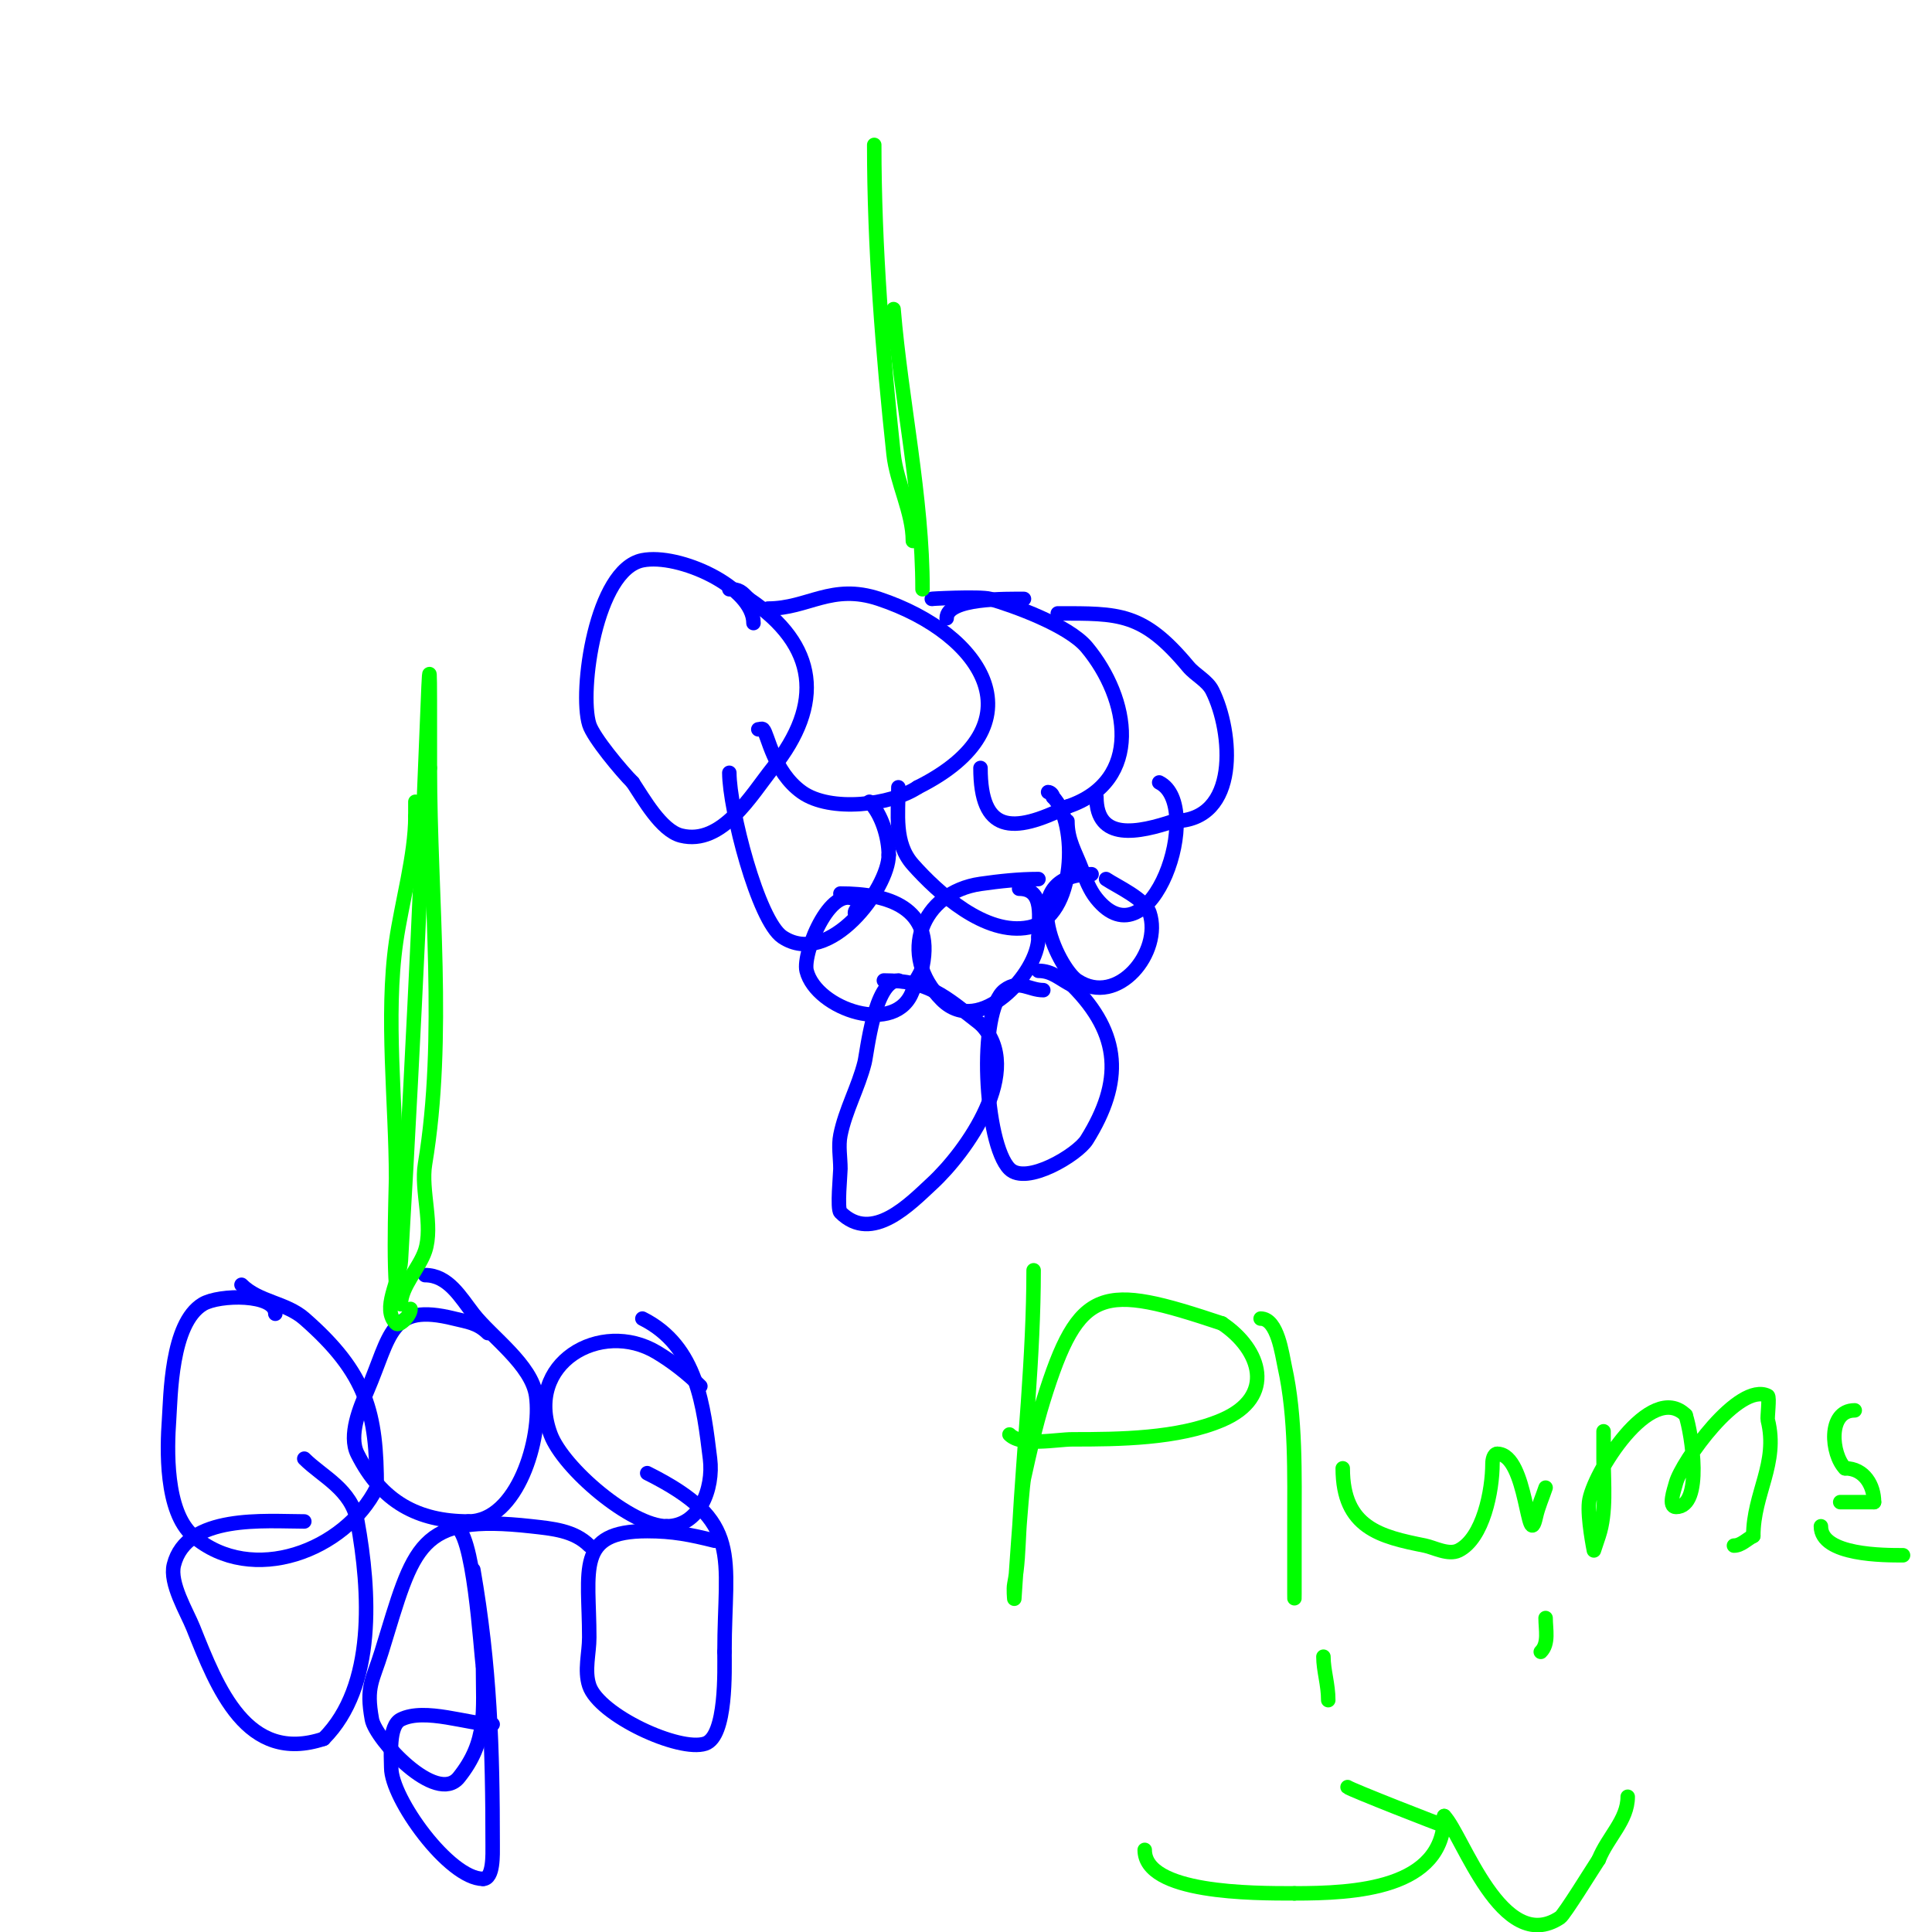 <svg viewBox='0 0 400 400' version='1.1' xmlns='http://www.w3.org/2000/svg' xmlns:xlink='http://www.w3.org/1999/xlink'><g fill='none' stroke='#0000ff' stroke-width='3' stroke-linecap='round' stroke-linejoin='round'><path d='M156,129c0,-7.45 -15.462,-14.508 -23,-13c-9.653,1.931 -13.146,27.132 -11,34c0.851,2.722 6.712,9.712 9,12'/><path d='M131,162c2.186,3.279 5.897,9.974 10,11c8.509,2.127 14.523,-8.404 19,-14c10.585,-13.231 9.399,-25.401 -5,-35'/><path d='M155,124c-1.526,-1.526 -1.871,-2 -4,-2'/><path d='M159,126c8.345,0 13.157,-5.281 23,-2c21.854,7.285 33.623,26.188 8,39'/><path d='M190,163c-5.529,3.686 -18.081,5.228 -24,1c-5.912,-4.223 -7.024,-12.024 -8,-13c-0.236,-0.236 -0.667,0 -1,0'/><path d='M193,124c-1.207,0 9.915,-0.596 12,0c4.607,1.316 16.209,5.451 20,10c8.84,10.608 11.813,27.729 -4,33'/><path d='M221,167c-11.512,5.756 -18,5.367 -18,-8'/><path d='M212,124c-3.548,0 -16,-0.265 -16,4'/><path d='M219,127c12.697,0 17.628,-0.246 27,11c1.509,1.811 3.946,2.892 5,5c4.258,8.517 5.752,27 -8,27'/><path d='M243,170c-7.278,2.426 -16,4.281 -16,-5'/><path d='M151,160c0,7.388 5.922,30.614 11,34c9.699,6.466 22,-10.156 22,-17'/><path d='M184,177c0,-3.642 -1.492,-8.492 -4,-11'/><path d='M186,163c0,5.479 -0.96,11.545 3,16c5.212,5.863 15.03,14.794 24,13c9.933,-1.987 10.232,-21.768 5,-27'/><path d='M218,165c0,-0.471 -0.529,-1 -1,-1'/><path d='M221,170c0,4.011 1.638,6.368 3,10c0.785,2.094 1.603,4.254 3,6c11.32,14.15 22.552,-19.224 13,-24'/><path d='M177,189c0,-1.029 1.745,-1.255 1,-2c-5.548,-5.548 -11.935,10.261 -11,14c1.997,7.988 18.779,13.661 22,4'/><path d='M189,205c0,-1.773 1.588,-2.939 2,-5c2.432,-12.162 -7.218,-15 -17,-15'/><path d='M215,182c-4.061,0 -8.021,0.432 -12,1c-12.243,1.749 -17.288,14.712 -8,24c7.75,7.75 20,-5.468 20,-13'/><path d='M215,194c0,-3.664 1.399,-10 -4,-10'/><path d='M226,181c-16.313,0 -6.962,19.359 -3,22c8.426,5.618 17.675,-5.974 15,-14c-0.968,-2.904 -6.696,-5.464 -9,-7'/><path d='M229,182'/><path d='M186,203c-4.964,0 -6.482,14.928 -7,17c-1.278,5.113 -3.966,9.832 -5,15c-0.458,2.288 0,4.667 0,7c0,1.069 -0.717,8.283 0,9c6.567,6.567 14.493,-1.839 19,-6c6.923,-6.39 19.409,-23.591 10,-33'/><path d='M203,212c-7.507,-5.839 -10.802,-9 -20,-9'/><path d='M216,205c-2.948,0 -4.989,-2.258 -8,0c-5.648,4.236 -4.152,31.848 1,37c3.472,3.472 14.086,-2.937 16,-6c7.522,-12.036 7.133,-21.867 -3,-32'/><path d='M222,204c-2.593,-1.297 -4.117,-3 -7,-3'/></g>
<g fill='none' stroke='#00ff00' stroke-width='3' stroke-linecap='round' stroke-linejoin='round'><path d='M191,122c0,-19.109 -4.406,-38.877 -6,-58'/><path d='M189,112c0,-5.96 -3.364,-12.06 -4,-18c-2.248,-20.982 -4,-42.885 -4,-64'/></g>
<g fill='none' stroke='#0000ff' stroke-width='3' stroke-linecap='round' stroke-linejoin='round'><path d='M57,272c0,-4.212 -11.636,-4.018 -15,-2c-6.665,3.999 -6.66,19.242 -7,24c-0.412,5.765 -0.884,18.956 5,24c12.194,10.452 31.489,3.023 38,-10'/><path d='M78,308c0,-15.476 -1.996,-23.622 -15,-35c-3.793,-3.319 -9.424,-3.424 -13,-7'/><path d='M101,276c-2.155,-2.155 -4.319,-2.33 -7,-3c-13.367,-3.342 -13.039,3.424 -18,15c-1.395,3.254 -3.929,9.143 -2,13c4.977,9.954 12.577,14 23,14'/><path d='M97,315c10.148,0 15.243,-17.3 14,-26c-0.919,-6.436 -9.266,-12.199 -13,-17c-2.65,-3.408 -5.198,-8 -10,-8'/><path d='M145,287c-2.607,-2.607 -5.829,-5.098 -9,-7c-11.614,-6.969 -27.53,2.254 -22,17c2.62,6.987 16.676,19 24,19'/><path d='M138,316c6.769,0 9.783,-7.734 9,-14c-1.346,-10.769 -2.529,-23.265 -14,-29'/><path d='M63,315c-7.988,0 -24.358,-1.569 -27,9c-0.951,3.805 2.689,9.723 4,13c5.018,12.545 11.073,28.309 27,23'/><path d='M67,360c10.869,-10.869 9.614,-30.625 7,-45c-1.21,-6.655 -7.236,-9.236 -11,-13'/><path d='M122,320c-3.135,-3.135 -7.626,-3.514 -12,-4c-23.564,-2.618 -24.189,3.865 -31,26c-1.849,6.008 -3.258,7.081 -2,14c0.739,4.062 13.351,17.812 18,12c6.008,-7.509 5,-13.674 5,-23'/><path d='M100,345c-0.482,-2.892 -1.888,-29 -6,-29'/><path d='M148,319c-5.054,-1.263 -8.699,-2 -14,-2c-14.891,0 -12,8.056 -12,22c0,3.333 -1.054,6.838 0,10c2.037,6.111 18.646,13.785 24,12c4.47,-1.49 4,-15.332 4,-19'/><path d='M150,342c0,-20.094 4.041,-26.979 -16,-37'/><path d='M102,357c-5.016,0 -14.016,-3.492 -19,-1c-2.621,1.311 -2,7.525 -2,10c0,6.355 11.988,23 19,23'/><path d='M100,389c2.207,0 2,-5.148 2,-7c0,-20.039 -0.54,-37.106 -4,-57'/></g>
<g fill='none' stroke='#00ff00' stroke-width='3' stroke-linecap='round' stroke-linejoin='round'><path d='M85,271c0,1.364 -2.309,3.691 -3,3c-3.073,-3.073 0.747,-8.661 1,-13c6.178,-105.914 6,-150.226 6,-102'/><path d='M89,159c0,26.647 3.373,55.762 -1,82c-0.917,5.5 1.761,12.716 0,18c-1.163,3.489 -5,7.405 -5,11'/><path d='M83,270c-1.964,0 -1,-23.784 -1,-26c0,-15.528 -2.214,-33.501 0,-49c1.149,-8.043 4,-17.983 4,-26'/><path d='M86,169c0,-1 0,-2 0,-3'/><path d='M214,263c0,17.695 -2.012,36.224 -3,54c-0.204,3.676 -0.278,7.39 -1,11c-0.196,0.981 0,3 0,3c0,0 1.487,-22.693 2,-25c1.193,-5.367 2.371,-10.75 4,-16c7.458,-24.031 12.144,-24.285 37,-16'/><path d='M253,274c8.12,5.414 11.21,15.196 0,20c-9.092,3.897 -21.353,4 -31,4c-3.19,0 -10.48,1.52 -13,-1'/><path d='M261,273c3.537,0 4.445,7.501 5,10c2.324,10.46 2,22.345 2,33c0,0.925 0,19.095 0,14'/><path d='M278,304c0,12.346 7.813,14.163 17,16c1.874,0.375 4.884,2.058 7,1c5.069,-2.534 7,-12.377 7,-18c0,-0.745 0.255,-2 1,-2'/><path d='M310,301c6.284,0 6.215,21.032 8,13c0.457,-2.058 1.333,-4 2,-6'/><path d='M332,297c0,-2.959 0,4.966 0,5c0,5.158 0.631,11.108 -1,16c-0.333,1 -1,3 -1,3c0,0 -1.37,-6.671 -1,-10c0.638,-5.738 12.79,-25.21 20,-18'/><path d='M349,293c1.269,3.806 3.672,19 -2,19c-1.667,0 -0.439,-3.392 0,-5c1.176,-4.313 13.014,-20.993 19,-18c0.418,0.209 -0.13,4.48 0,5c2.249,8.995 -3,15.181 -3,24'/><path d='M363,318c-1.333,0.667 -2.509,2 -4,2'/><path d='M377,316c0,6.08 13.219,6 17,6'/><path d='M384,292c-5.7,0 -4.851,9.149 -2,12'/><path d='M382,304c3.999,0 6,3.578 6,7'/><path d='M388,311c-2.333,0 -4.667,0 -7,0'/><path d='M274,343c0,2.849 1,5.713 1,9'/><path d='M320,335c0,2.363 0.723,5.277 -1,7'/><path d='M237,383c0,9.052 22.367,9 31,9'/><path d='M268,392c12.35,0 31,-0.857 31,-16'/><path d='M299,376c3.754,3.754 11.953,29.031 24,21c0.888,-0.592 6.738,-10.106 8,-12'/><path d='M331,385c1.873,-4.682 6,-8.147 6,-13'/><path d='M299,378c-0.335,0 -19.533,-7.533 -20,-8'/></g>
</svg>